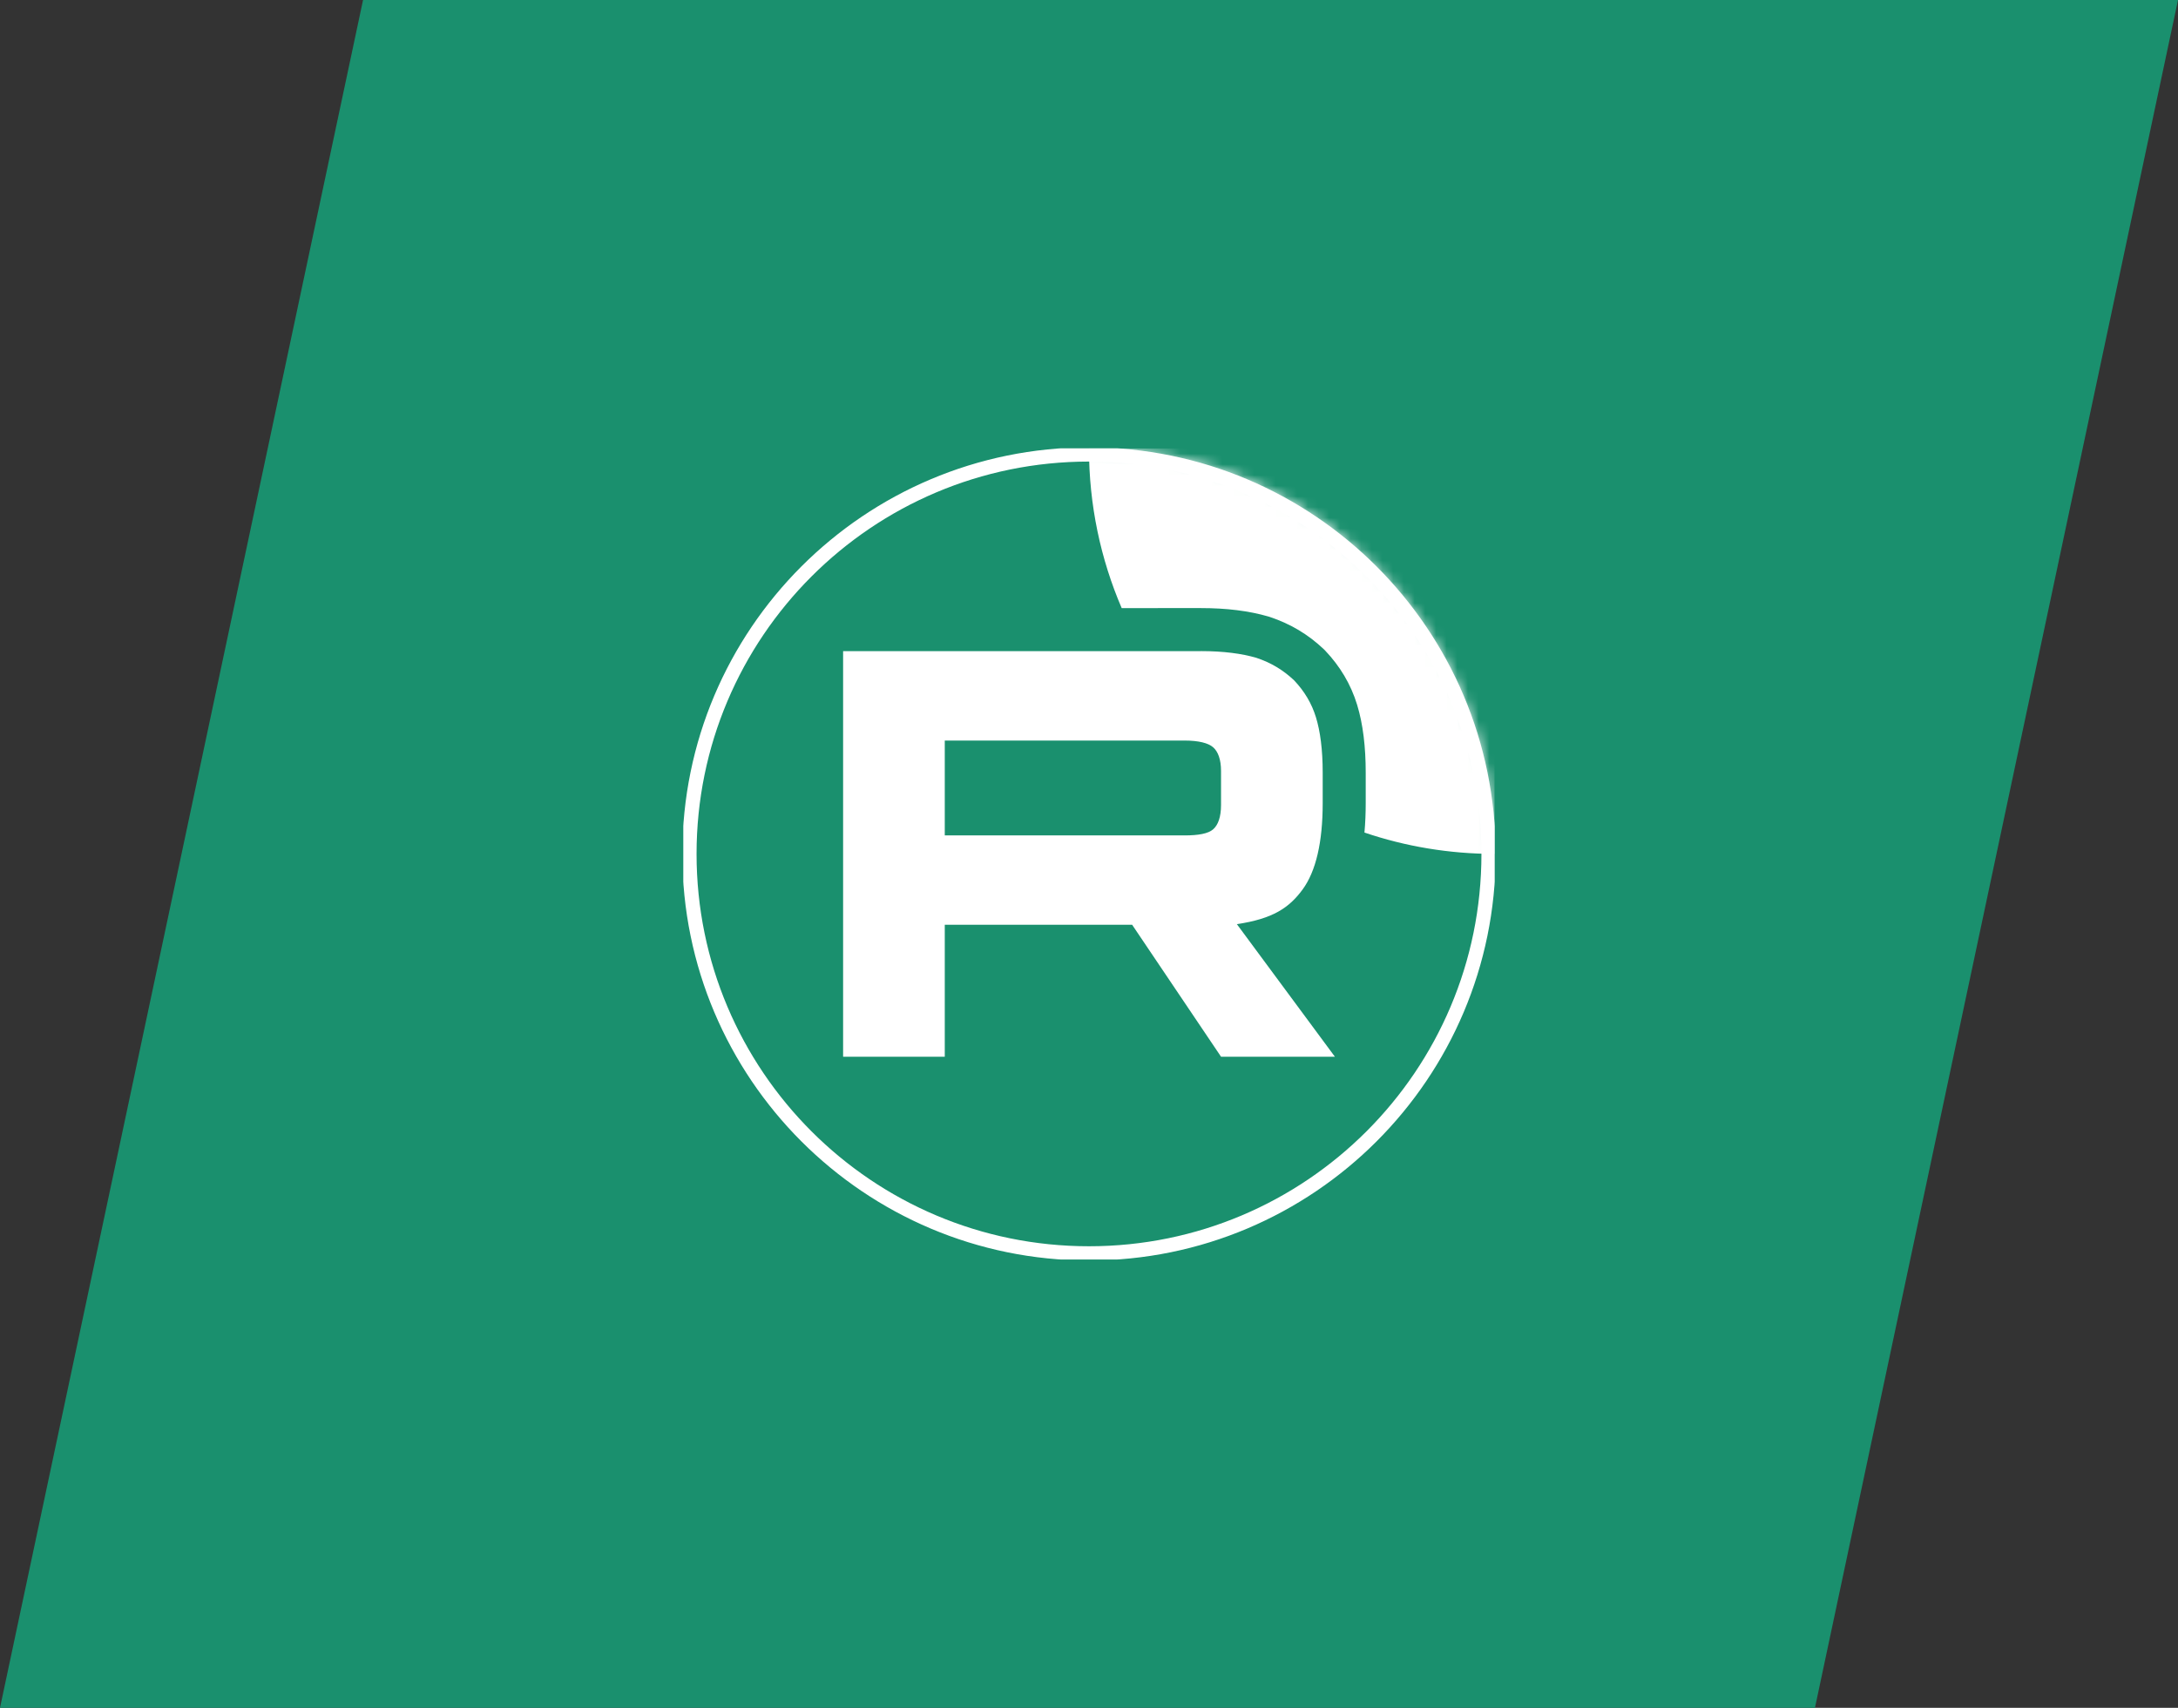 <?xml version="1.0" encoding="UTF-8"?> <svg xmlns="http://www.w3.org/2000/svg" width="204" height="160" viewBox="0 0 204 160" fill="none"><rect x="0" y="0" width="204" height="160" fill="#333333" stroke="none"/><g clip-path="url(#clip0_1514_44)"><path d="M34.005 0L0 160H169.995L204 0H34.005Z" fill="#1A906E"></path><g clip-path="url(#clip1_1514_44)"><mask id="mask0_1514_44" style="mask-type:luminance" maskUnits="userSpaceOnUse" x="64" y="42" width="76" height="76"><path d="M140 80C140 59.013 122.987 42 102 42C81.013 42 64 59.013 64 80C64 100.987 81.013 118 102 118C122.987 118 140 100.987 140 80Z" fill="white"></path></mask><g mask="url(#mask0_1514_44)"><path d="M110.944 78.265H88.491V69.38H110.944C112.256 69.38 113.168 69.609 113.625 70.008C114.083 70.407 114.367 71.147 114.367 72.229V75.419C114.367 76.559 114.083 77.299 113.625 77.699C113.168 78.098 112.256 78.268 110.944 78.268V78.265ZM112.485 61.003H78.969V99H88.491V86.638H106.04L114.367 99H125.03L115.849 86.58C119.234 86.079 120.753 85.041 122.007 83.332C123.26 81.622 123.889 78.889 123.889 75.242V72.393C123.889 70.23 123.66 68.52 123.26 67.21C122.861 65.9 122.178 64.76 121.208 63.736C120.183 62.767 119.042 62.085 117.673 61.628C116.303 61.229 114.592 61 112.485 61V61.003Z" fill="white"></path><path d="M177.998 42C177.998 62.987 160.985 80 139.998 80C135.732 80 131.629 79.297 127.8 78C127.882 77.097 127.918 76.174 127.918 75.242V72.393C127.918 69.974 127.666 67.841 127.115 66.034C126.52 64.085 125.501 62.408 124.132 60.964L124.056 60.884L123.976 60.808C122.518 59.429 120.866 58.445 118.948 57.805L118.874 57.78L118.8 57.758C116.974 57.227 114.867 56.97 112.484 56.97H108.454V56.973H105.062C103.09 52.378 101.998 47.317 101.998 42C101.998 21.013 119.012 4 139.998 4C160.985 4 177.998 21.013 177.998 42Z" fill="white"></path></g><path d="M139.424 80.001C139.424 59.332 122.669 42.576 102 42.576C81.331 42.576 64.576 59.332 64.576 80.001C64.576 100.669 81.331 117.425 102 117.425C122.669 117.425 139.424 100.669 139.424 80.001Z" stroke="white" stroke-width="1.333"></path></g></g><defs><clipPath id="clip0_1514_44"><rect width="204" height="160" fill="white"></rect></clipPath><clipPath id="clip1_1514_44"><rect width="76" height="76" fill="white" transform="translate(64 42)"></rect></clipPath></defs></svg> 